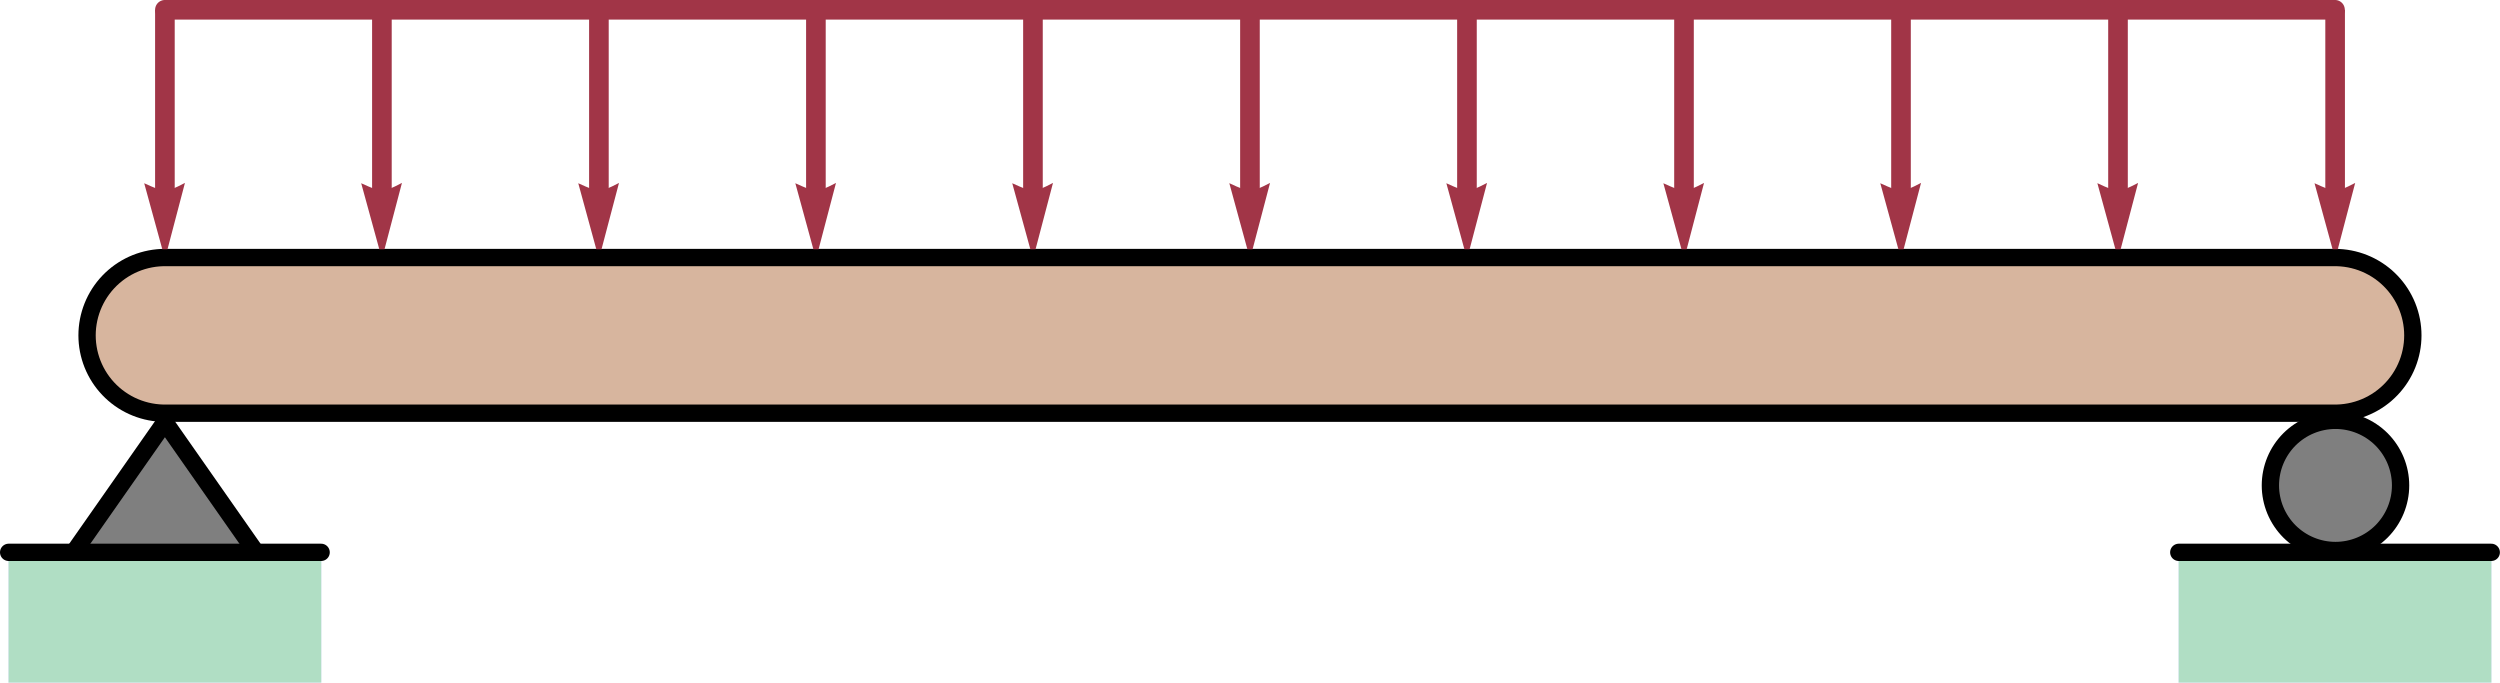 <?xml version="1.0" encoding="UTF-8"?>
<svg width="101.97mm" height="27.845mm" version="1.1" viewBox="0 0 101.97 27.845" xml:space="preserve" xmlns="http://www.w3.org/2000/svg"><g transform="translate(-10.785 208.24)"><g transform="translate(.06 -3.471)"><path d="m17.451-191.09h88.514" fill="none" stroke="#000" stroke-linecap="round" stroke-miterlimit="3.25" stroke-width="7.056"/><path d="m17.451-191.09h88.514" fill="none" stroke="#d7b59e" stroke-linecap="round" stroke-miterlimit="3.25" stroke-width="5.644"/><path d="m21.168-182.24-3.717-5.311-3.718 5.311z" fill="#7f7f7f" stroke="#7f7f7f" stroke-linecap="round" stroke-miterlimit="3.25" stroke-width=".011"/><path d="m11.078-182.24v5.311h12.745v-5.311z" fill="#b0dec4" stroke="#b0ccde" stroke-linecap="round" stroke-miterlimit="3.25" stroke-width=".011"/><path d="m11.078-182.24h12.745" fill="none" stroke="#000" stroke-linecap="round" stroke-miterlimit="3.25" stroke-width=".706"/><path d="m21.168-182.24-3.717-5.311-3.718 5.311" fill="none" stroke="#000" stroke-linecap="round" stroke-miterlimit="3.25" stroke-width=".706"/><path d="m108.64-184.97c0-0.704-0.28-1.379-0.777-1.878-0.499-0.497-1.174-0.777-1.878-0.777-0.704 0-1.379 0.28-1.878 0.777-0.497 0.499-0.777 1.174-0.777 1.878 0 0.704 0.28 1.379 0.777 1.878 0.499 0.497 1.174 0.777 1.878 0.777 0.704 0 1.379-0.28 1.878-0.777 0.497-0.499 0.777-1.174 0.777-1.878z" fill="#7f7f7f" fill-rule="evenodd"/><path d="m99.593-182.24v5.311h12.745v-5.311z" fill="#b0dec4" stroke="#b0ccde" stroke-linecap="round" stroke-miterlimit="3.25" stroke-width=".011"/><path d="m99.593-182.24h12.745" fill="none" stroke="#000" stroke-linecap="round" stroke-miterlimit="3.25" stroke-width=".706"/><path d="m108.64-184.97c0-0.704-0.28-1.379-0.777-1.878-0.499-0.497-1.174-0.777-1.878-0.777-0.704 0-1.379 0.28-1.878 0.777-0.497 0.499-0.777 1.174-0.777 1.878 0 0.704 0.28 1.379 0.777 1.878 0.499 0.497 1.174 0.777 1.878 0.777 0.704 0 1.379-0.28 1.878-0.777 0.497-0.499 0.777-1.174 0.777-1.878z" fill="none" stroke="#000" stroke-linecap="round" stroke-miterlimit="3.25" stroke-width=".706"/><path d="m17.451-204.37h88.514" fill="none" stroke="#a13547" stroke-linecap="round" stroke-miterlimit="3.25" stroke-width=".8"/><path d="m17.451-204.37v7.495" fill="none" stroke="#a13547" stroke-miterlimit="3.25" stroke-width=".8"/><path d="m18.1-197.1-0.073 0.037-0.178 0.079-0.106 0.043-0.109 0.036-0.099 0.025-0.084 0.01-0.077-0.01-0.098-0.025-0.112-0.036-0.113-0.043-0.194-0.079-0.083-0.037 0.677 2.469z" fill="#a13547" stroke="#a13547" stroke-linecap="round" stroke-miterlimit="3.25" stroke-width=".22"/><path d="m26.302-204.37v7.495" fill="none" stroke="#a13547" stroke-miterlimit="3.25" stroke-width=".8"/><path d="m26.951-197.1-0.073 0.037-0.178 0.079-0.106 0.043-0.107 0.036-0.101 0.025-0.084 0.01-0.076-0.01-0.099-0.025-0.112-0.036-0.113-0.043-0.194-0.079-0.083-0.037 0.677 2.469z" fill="#a13547" stroke="#a13547" stroke-linecap="round" stroke-miterlimit="3.25" stroke-width=".22"/><path d="m35.153-204.37v7.495" fill="none" stroke="#a13547" stroke-miterlimit="3.25" stroke-width=".8"/><path d="m35.804-197.1-0.074 0.037-0.178 0.079-0.106 0.043-0.107 0.036-0.101 0.025-0.084 0.01-0.076-0.01-0.099-0.025-0.112-0.036-0.113-0.043-0.193-0.079-0.083-0.037 0.675 2.469z" fill="#a13547" stroke="#a13547" stroke-linecap="round" stroke-miterlimit="3.25" stroke-width=".22"/><path d="m44.004-204.37v7.495" fill="none" stroke="#a13547" stroke-miterlimit="3.25" stroke-width=".8"/><path d="m44.655-197.1-0.074 0.037-0.176 0.079-0.107 0.043-0.107 0.036-0.099 0.025-0.085 0.01-0.076-0.01-0.099-0.025-0.11-0.036-0.114-0.043-0.193-0.079-0.083-0.037 0.675 2.469z" fill="#a13547" stroke="#a13547" stroke-linecap="round" stroke-miterlimit="3.25" stroke-width=".22"/><path d="m52.857-204.37v7.495" fill="none" stroke="#a13547" stroke-miterlimit="3.25" stroke-width=".8"/><path d="m53.506-197.1-0.073 0.037-0.178 0.079-0.106 0.043-0.107 0.036-0.101 0.025-0.084 0.01-0.077-0.01-0.098-0.025-0.112-0.036-0.113-0.043-0.194-0.079-0.083-0.037 0.677 2.469z" fill="#a13547" stroke="#a13547" stroke-linecap="round" stroke-miterlimit="3.25" stroke-width=".22"/><path d="m61.708-204.37v7.495" fill="none" stroke="#a13547" stroke-miterlimit="3.25" stroke-width=".8"/><path d="m62.359-197.1-0.074 0.037-0.178 0.079-0.106 0.043-0.107 0.036-0.101 0.025-0.084 0.01-0.076-0.01-0.099-0.025-0.112-0.036-0.113-0.043-0.194-0.079-0.081-0.037 0.675 2.469z" fill="#a13547" stroke="#a13547" stroke-linecap="round" stroke-miterlimit="3.25" stroke-width=".22"/><path d="m70.559-204.37v7.495" fill="none" stroke="#a13547" stroke-miterlimit="3.25" stroke-width=".8"/><path d="m71.21-197.1-0.074 0.037-0.176 0.079-0.107 0.043-0.107 0.036-0.101 0.025-0.084 0.01-0.076-0.01-0.099-0.025-0.11-0.036-0.114-0.043-0.193-0.079-0.083-0.037 0.675 2.469z" fill="#a13547" stroke="#a13547" stroke-linecap="round" stroke-miterlimit="3.25" stroke-width=".22"/><path d="m79.412-204.37v7.495" fill="none" stroke="#a13547" stroke-miterlimit="3.25" stroke-width=".8"/><path d="m80.061-197.1-0.074 0.037-0.176 0.079-0.107 0.043-0.107 0.036-0.099 0.025-0.084 0.01-0.077-0.01-0.099-0.025-0.11-0.036-0.114-0.043-0.193-0.079-0.083-0.037 0.677 2.469z" fill="#a13547" stroke="#a13547" stroke-linecap="round" stroke-miterlimit="3.65" stroke-width=".22"/><path d="m88.263-204.37v7.495" fill="none" stroke="#a13547" stroke-miterlimit="3.25" stroke-width=".8"/><path d="m88.912-197.1-0.073 0.037-0.178 0.079-0.106 0.043-0.107 0.036-0.101 0.025-0.084 0.01-0.077-0.01-0.098-0.025-0.112-0.036-0.113-0.043-0.194-0.079-0.083-0.037 0.677 2.469z" fill="#a13547" stroke="#a13547" stroke-linecap="round" stroke-miterlimit="3.25" stroke-width=".22"/><path d="m97.114-204.37v7.495" fill="none" stroke="#a13547" stroke-miterlimit="3.25" stroke-width=".8"/><path d="m97.765-197.1-0.074 0.037-0.178 0.079-0.106 0.043-0.107 0.036-0.101 0.025-0.084 0.01-0.076-0.01-0.099-0.025-0.112-0.036-0.113-0.043-0.194-0.079-0.081-0.037 0.675 2.469z" fill="#a13547" stroke="#a13547" stroke-linecap="round" stroke-miterlimit="3.25" stroke-width=".22"/><path d="m105.97-204.37v7.495" fill="none" stroke="#a13547" stroke-miterlimit="3.25" stroke-width=".8"/><path d="m106.62-197.1-0.074 0.037-0.176 0.079-0.107 0.043-0.107 0.036-0.099 0.025-0.085 0.01-0.076-0.01-0.099-0.025-0.11-0.036-0.114-0.043-0.193-0.079-0.083-0.037 0.675 2.469z" fill="#a13547" stroke="#a13547" stroke-linecap="round" stroke-miterlimit="3.25" stroke-width=".22"/></g></g></svg>
